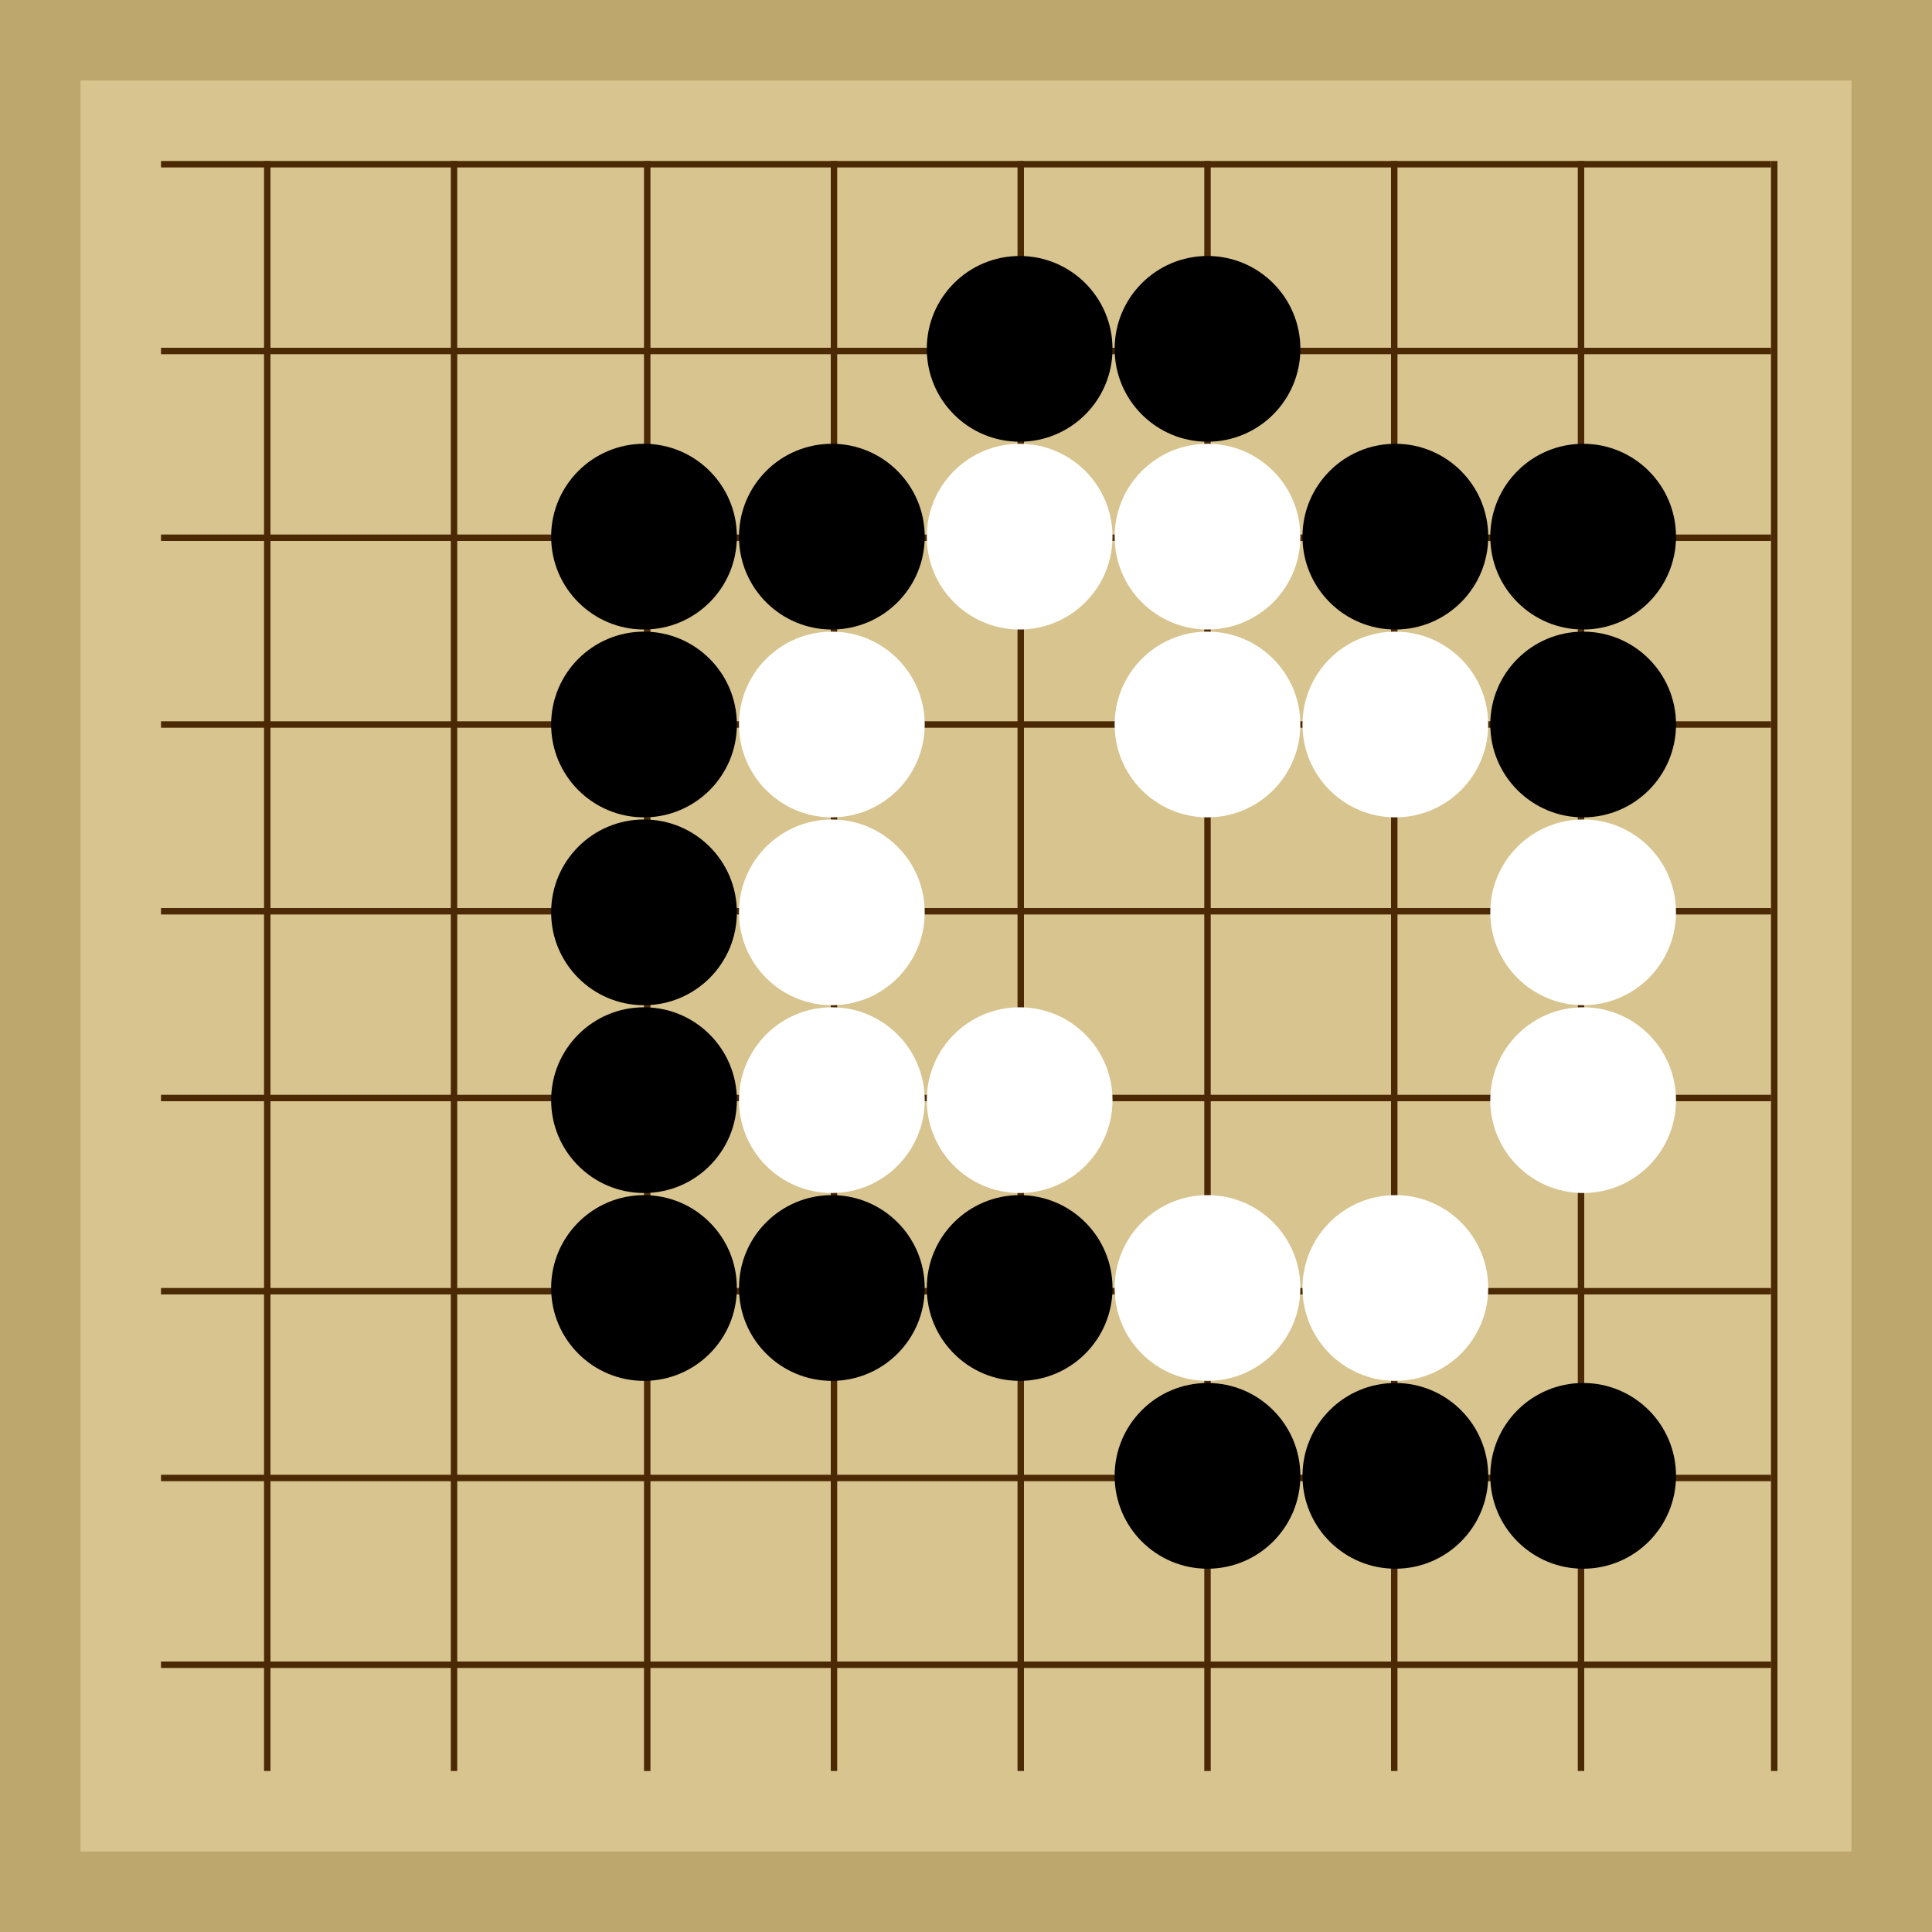 <svg xmlns="http://www.w3.org/2000/svg"  viewBox="0 0 300 300"><rect width="300" height="300" fill="#bea76c"></rect><rect width="275" height="275" x="12.5" y="12.5" fill="#d8c48f"></rect><line x1="41.5" y1="25" x2="41.5" y2="275" stroke-width="1" stroke="#4b2904"></line><line x1="70.5" y1="25" x2="70.5" y2="275" stroke-width="1" stroke="#4b2904"></line><line x1="100.5" y1="25" x2="100.5" y2="275" stroke-width="1" stroke="#4b2904"></line><line x1="129.5" y1="25" x2="129.5" y2="275" stroke-width="1" stroke="#4b2904"></line><line x1="158.5" y1="25" x2="158.5" y2="275" stroke-width="1" stroke="#4b2904"></line><line x1="187.5" y1="25" x2="187.5" y2="275" stroke-width="1" stroke="#4b2904"></line><line x1="216.5" y1="25" x2="216.5" y2="275" stroke-width="1" stroke="#4b2904"></line><line x1="245.5" y1="25" x2="245.5" y2="275" stroke-width="1" stroke="#4b2904"></line><line x1="275.5" y1="25" x2="275.5" y2="275" stroke-width="1" stroke="#4b2904"></line><line x1="25" y1="25.5" x2="275" y2="25.5" stroke-width="1" stroke="#4b2904"></line><line x1="25" y1="54.5" x2="275" y2="54.5" stroke-width="1" stroke="#4b2904"></line><line x1="25" y1="83.5" x2="275" y2="83.5" stroke-width="1" stroke="#4b2904"></line><line x1="25" y1="112.5" x2="275" y2="112.5" stroke-width="1" stroke="#4b2904"></line><line x1="25" y1="141.5" x2="275" y2="141.5" stroke-width="1" stroke="#4b2904"></line><line x1="25" y1="170.5" x2="275" y2="170.5" stroke-width="1" stroke="#4b2904"></line><line x1="25" y1="200.5" x2="275" y2="200.5" stroke-width="1" stroke="#4b2904"></line><line x1="25" y1="229.5" x2="275" y2="229.5" stroke-width="1" stroke="#4b2904"></line><line x1="25" y1="258.5" x2="275" y2="258.5" stroke-width="1" stroke="#4b2904"></line><circle r="3.61" cx="187.5" cy="112.5" fill="#4b2904"></circle><circle r="14.42" cx="100" cy="141.67" fill="black"></circle><circle r="14.42" cx="100" cy="112.5" fill="black"></circle><circle r="14.42" cx="100" cy="200" fill="black"></circle><circle r="14.42" cx="100" cy="170.83" fill="black"></circle><circle r="14.42" cx="100" cy="83.33" fill="black"></circle><circle r="14.42" cx="158.33" cy="200" fill="black"></circle><circle r="14.42" cx="129.17" cy="83.33" fill="black"></circle><circle r="14.42" cx="158.33" cy="54.17" fill="black"></circle><circle r="14.42" cx="129.17" cy="200" fill="black"></circle><circle r="14.42" cx="187.5" cy="54.17" fill="black"></circle><circle r="14.42" cx="216.67" cy="83.33" fill="black"></circle><circle r="14.42" cx="245.83" cy="83.33" fill="black"></circle><circle r="14.42" cx="216.67" cy="229.17" fill="black"></circle><circle r="14.42" cx="187.5" cy="229.17" fill="black"></circle><circle r="14.42" cx="245.83" cy="112.5" fill="black"></circle><circle r="14.42" cx="245.83" cy="229.17" fill="black"></circle><circle r="14.42" cx="216.67" cy="200" fill="white"></circle><circle r="14.42" cx="245.83" cy="141.67" fill="white"></circle><circle r="14.42" cx="129.17" cy="112.5" fill="white"></circle><circle r="14.42" cx="158.33" cy="83.33" fill="white"></circle><circle r="14.42" cx="129.17" cy="141.67" fill="white"></circle><circle r="14.42" cx="129.17" cy="170.83" fill="white"></circle><circle r="14.42" cx="187.5" cy="83.33" fill="white"></circle><circle r="14.42" cx="245.83" cy="170.83" fill="white"></circle><circle r="14.42" cx="187.5" cy="200" fill="white"></circle><circle r="14.42" cx="187.5" cy="112.5" fill="white"></circle><circle r="14.42" cx="158.33" cy="170.83" fill="white"></circle><circle r="14.42" cx="216.67" cy="112.5" fill="white"></circle></svg>